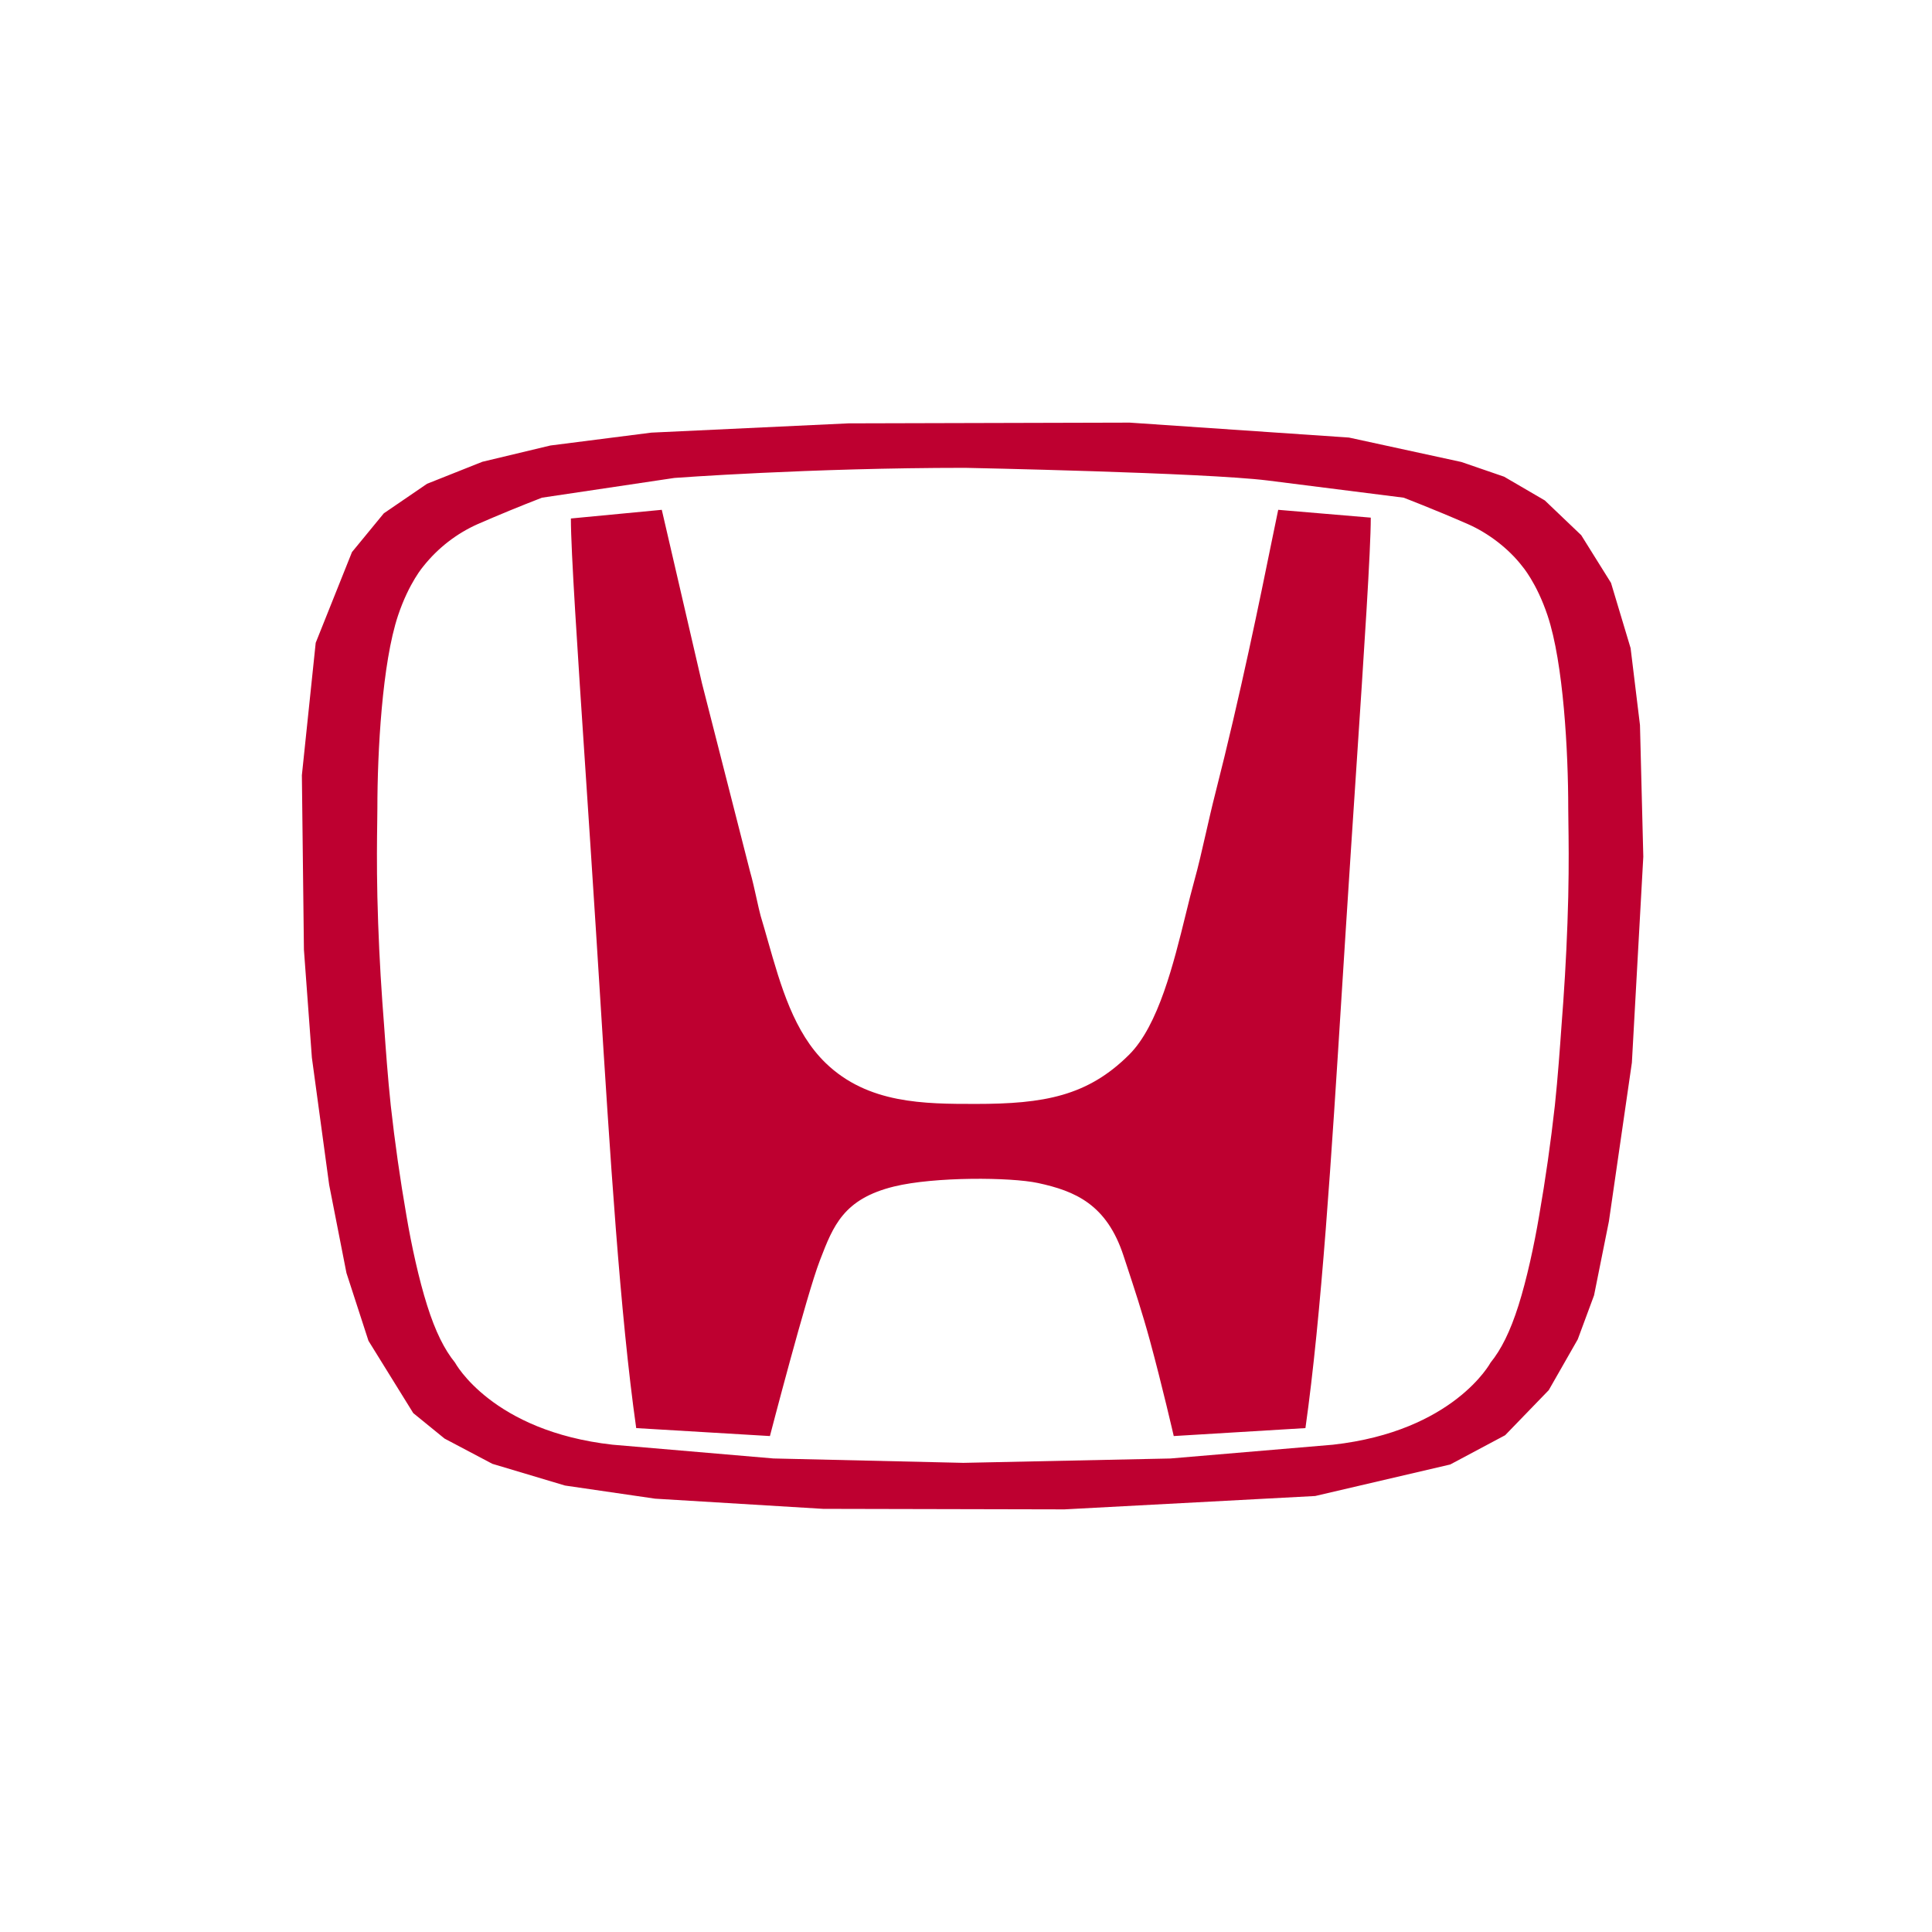 <svg width="100" height="100" viewBox="0 0 100 100" fill="none" xmlns="http://www.w3.org/2000/svg">
<path fill-rule="evenodd" clip-rule="evenodd" d="M49.862 75.717L60.595 75.491V75.49L68.994 74.778C75.248 74.079 77.152 70.528 77.152 70.528C77.697 69.856 78.165 68.933 78.597 67.569C79.023 66.223 79.41 64.443 79.666 62.924C79.996 61.029 80.267 59.125 80.48 57.214C80.634 55.76 80.744 54.206 80.826 53.052C80.86 52.569 80.889 52.157 80.915 51.85C81.042 50.044 81.128 48.235 81.172 46.425C81.21 44.715 81.192 43.415 81.18 42.569C81.175 42.276 81.172 42.038 81.172 41.856C81.172 38.903 80.924 34.318 80.103 31.863C79.532 30.151 78.779 29.294 78.779 29.294C78.079 28.387 77.017 27.582 75.978 27.128C74.233 26.364 72.652 25.76 72.652 25.76L65.606 24.869C62.34 24.464 49.952 24.215 49.952 24.215C41.913 24.215 34.908 24.738 34.908 24.738L28.053 25.76C26.934 26.193 25.825 26.649 24.725 27.128C23.632 27.616 22.673 28.36 21.926 29.295C21.926 29.295 21.173 30.151 20.601 31.863C19.781 34.318 19.533 38.903 19.533 41.856C19.533 42.038 19.529 42.276 19.525 42.568C19.513 43.413 19.495 44.715 19.533 46.425C19.576 48.235 19.662 50.044 19.789 51.85C19.816 52.166 19.846 52.595 19.882 53.097C19.963 54.246 20.072 55.778 20.225 57.215C20.437 59.126 20.709 61.031 21.038 62.925C21.293 64.443 21.682 66.221 22.109 67.569C22.539 68.933 23.006 69.856 23.551 70.528C23.551 70.528 25.455 74.079 31.711 74.778L40.034 75.49L49.862 75.717ZM84.4 33.547L84.885 37.531L85.057 44.342L84.466 55.002L83.276 63.221L82.508 67.047L81.664 69.325L80.163 71.954L77.906 74.287L75.063 75.802L68.075 77.433L55.094 78.125L42.607 78.098L33.908 77.571L29.243 76.891L25.484 75.767L23.011 74.461L21.39 73.142L19.072 69.4L17.932 65.888L17.037 61.324L16.143 54.745L15.731 49.156L15.625 40.125L16.341 33.271L18.218 28.576L19.866 26.57L22.103 25.041L24.966 23.902L28.488 23.059L33.713 22.393L43.914 21.913L58.475 21.875L69.823 22.648L75.639 23.912L77.852 24.673L79.959 25.902L81.843 27.7L83.385 30.169L84.4 33.547ZM69.451 51.366C68.92 59.805 68.4 68.044 67.569 73.918L60.753 74.33C60.753 74.33 60.156 71.728 59.516 69.376C59.128 67.952 58.686 66.613 58.337 65.556C58.273 65.362 58.212 65.177 58.155 65.003C57.287 62.342 55.656 61.647 53.723 61.232C52.309 60.929 48.374 60.901 46.277 61.413C43.664 62.054 43.128 63.445 42.452 65.201L42.429 65.261C41.75 67.019 39.851 74.33 39.851 74.33L32.93 73.918C32.093 68.018 31.573 59.729 31.041 51.249C30.975 50.195 30.909 49.139 30.841 48.084C30.663 45.286 30.48 42.536 30.311 39.982C29.89 33.654 29.549 28.528 29.549 26.837L34.254 26.388L36.335 35.37L38.819 45.1C38.946 45.539 39.059 46.052 39.161 46.513C39.237 46.854 39.306 47.168 39.37 47.404C39.497 47.824 39.618 48.25 39.739 48.676C40.414 51.045 41.093 53.431 42.736 55.022C44.923 57.137 47.845 57.139 50.503 57.139C54.026 57.139 56.292 56.739 58.449 54.585C59.959 53.079 60.749 49.863 61.377 47.31C61.533 46.674 61.679 46.079 61.824 45.562C62.021 44.86 62.215 44.009 62.414 43.135C62.571 42.448 62.73 41.747 62.898 41.091C64.21 35.958 65.25 30.84 65.811 28.081C65.965 27.322 66.083 26.742 66.16 26.388L70.951 26.793C70.951 28.483 70.61 33.626 70.19 39.962C70.02 42.525 69.838 45.282 69.659 48.084C69.589 49.178 69.52 50.274 69.451 51.366Z" fill="#BE0030"/>
</svg>

